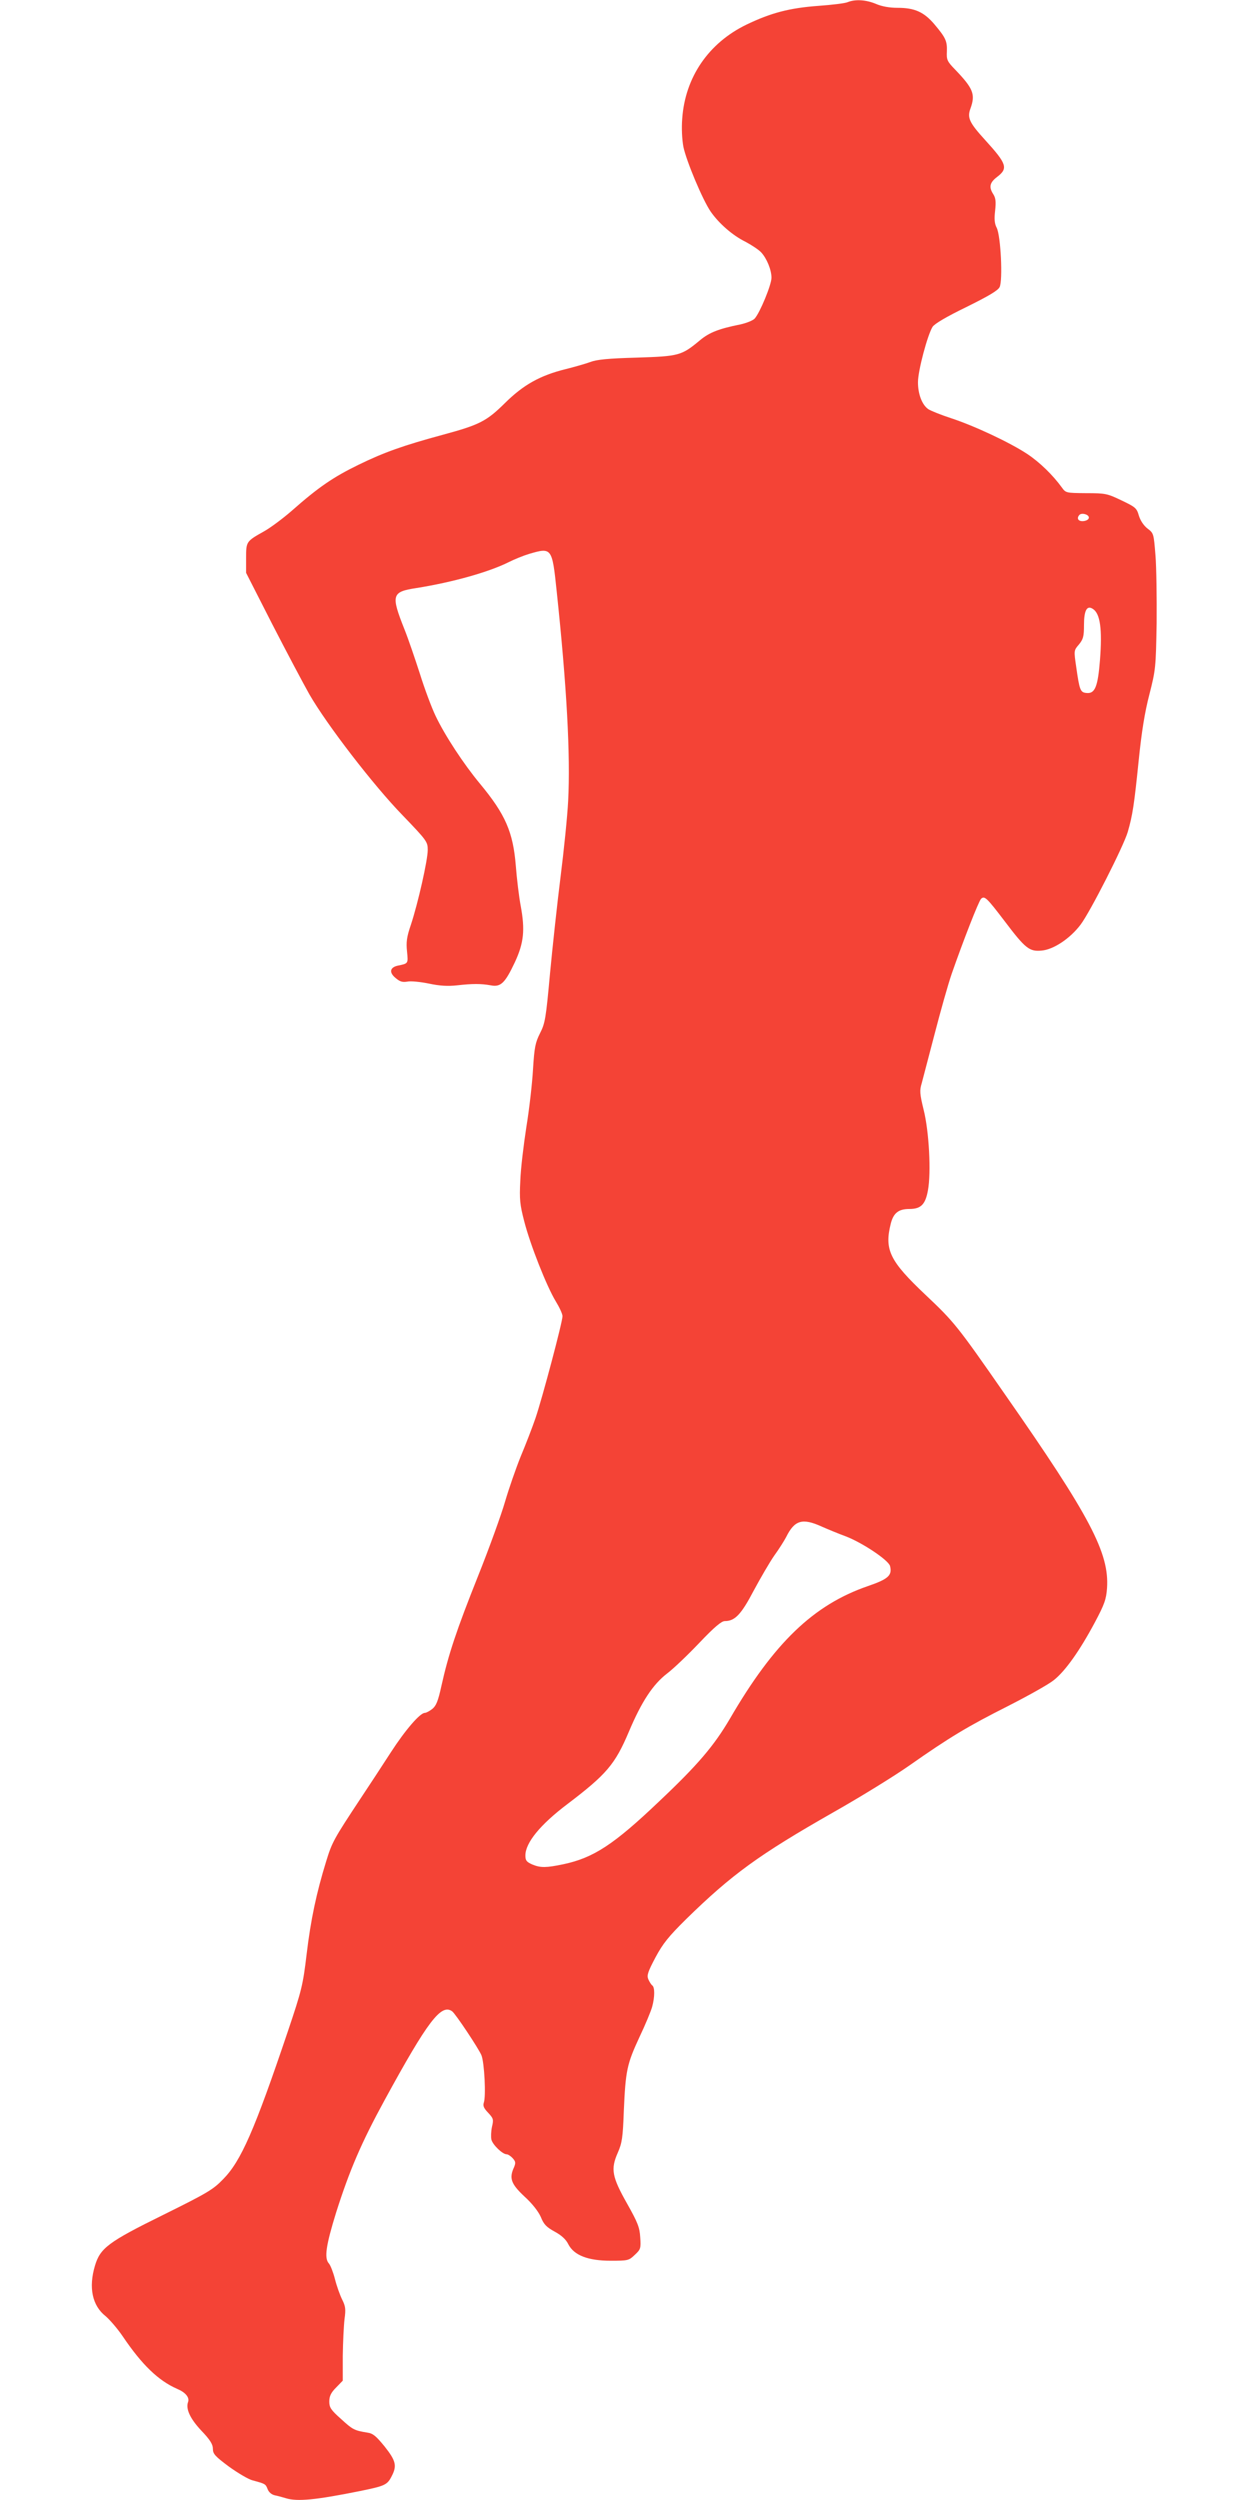 <?xml version="1.0" standalone="no"?>
<!DOCTYPE svg PUBLIC "-//W3C//DTD SVG 20010904//EN"
 "http://www.w3.org/TR/2001/REC-SVG-20010904/DTD/svg10.dtd">
<svg version="1.0" xmlns="http://www.w3.org/2000/svg"
 width="640pt" height="1280pt" viewBox="0 0 640 1280"
 preserveAspectRatio="xMidYMid meet">
<g transform="translate(0,1280) scale(0.1,-0.1)"
fill="#f44336" stroke="none">
<path d="M4340 12789 c-13 -6 -81 -14 -150 -19 -149 -11 -243 -36 -368 -96
-194 -94 -314 -269 -329 -481 -4 -49 -1 -107 6 -145 15 -72 98 -271 140 -332
42 -60 111 -121 178 -154 32 -17 68 -41 80 -54 29 -31 53 -90 53 -130 0 -36
-59 -179 -86 -209 -9 -10 -42 -23 -73 -30 -110 -22 -159 -41 -207 -81 -95 -79
-107 -82 -324 -89 -147 -4 -206 -10 -239 -23 -25 -9 -81 -25 -125 -36 -130
-32 -216 -80 -310 -173 -95 -94 -131 -112 -315 -162 -207 -56 -305 -91 -436
-155 -127 -62 -203 -113 -341 -235 -47 -41 -112 -89 -143 -106 -91 -51 -91
-52 -91 -137 l0 -75 133 -261 c74 -144 160 -306 191 -361 89 -155 329 -467
477 -619 125 -130 129 -136 129 -178 0 -52 -50 -273 -86 -382 -22 -64 -25 -90
-20 -138 6 -62 7 -61 -47 -72 -41 -9 -46 -35 -12 -63 22 -19 35 -23 60 -19 17
4 67 -1 111 -10 56 -12 97 -14 144 -9 79 9 123 9 173 0 51 -10 73 12 123 118
46 99 53 165 30 289 -9 48 -20 140 -25 205 -14 173 -53 263 -184 421 -83 100
-179 246 -227 347 -21 44 -57 141 -80 215 -24 74 -59 178 -80 230 -69 174 -64
190 61 209 188 30 372 82 474 133 28 14 74 33 104 42 116 34 118 32 141 -189
52 -490 71 -842 59 -1075 -4 -80 -22 -255 -39 -390 -17 -135 -41 -357 -54
-495 -21 -230 -25 -254 -51 -305 -24 -48 -29 -71 -36 -185 -4 -71 -19 -204
-34 -295 -14 -91 -29 -214 -31 -275 -5 -96 -2 -123 20 -208 31 -121 115 -333
161 -409 19 -31 35 -65 35 -77 0 -30 -104 -421 -138 -521 -16 -47 -50 -135
-76 -197 -25 -62 -61 -166 -80 -231 -19 -66 -81 -238 -139 -383 -110 -276
-151 -399 -187 -561 -17 -78 -27 -102 -47 -118 -14 -11 -31 -20 -38 -20 -24 0
-99 -86 -174 -202 -42 -65 -112 -172 -156 -238 -136 -206 -145 -222 -175 -320
-50 -162 -79 -299 -100 -475 -19 -159 -25 -184 -96 -395 -171 -507 -240 -665
-332 -758 -51 -53 -82 -71 -306 -182 -282 -139 -323 -170 -350 -261 -33 -111
-14 -204 55 -258 21 -18 61 -64 88 -104 98 -145 182 -226 278 -268 43 -18 64
-44 56 -67 -13 -35 10 -85 67 -146 46 -48 60 -71 60 -94 0 -26 11 -38 82 -91
46 -33 101 -66 123 -71 63 -17 65 -18 75 -44 6 -16 20 -28 37 -32 15 -3 41
-10 57 -15 58 -18 152 -9 380 37 127 26 139 31 162 77 27 52 21 78 -36 150
-44 54 -60 68 -89 72 -68 11 -76 16 -135 70 -52 46 -60 59 -60 89 0 27 8 45
35 72 l34 35 0 127 c1 70 5 154 9 188 7 51 5 66 -12 100 -11 22 -28 69 -37
105 -9 35 -23 71 -31 80 -25 27 -15 93 37 261 69 217 129 357 248 575 221 405
290 496 346 455 17 -12 136 -191 150 -225 15 -37 24 -211 12 -243 -5 -16 0
-28 22 -51 27 -29 29 -34 20 -72 -5 -23 -6 -53 -3 -66 7 -27 57 -75 78 -75 7
0 21 -9 31 -20 15 -17 16 -24 7 -46 -26 -56 -16 -85 52 -149 41 -37 72 -77 85
-106 15 -38 29 -52 71 -75 35 -19 58 -40 70 -65 29 -56 100 -84 217 -84 88 0
93 1 123 30 30 28 32 33 28 90 -3 51 -13 76 -67 172 -78 138 -85 177 -48 261
22 50 26 77 31 215 9 206 16 239 80 377 30 63 59 133 65 155 14 51 14 102 0
110 -5 4 -14 18 -20 32 -8 20 -1 39 37 111 38 71 67 107 157 196 234 229 373
330 752 546 138 78 313 186 390 240 208 146 300 201 506 305 102 52 208 111
235 133 59 47 132 150 210 296 49 92 58 118 62 175 12 179 -85 365 -522 991
-245 353 -261 372 -407 510 -184 174 -212 231 -178 366 14 54 40 74 95 74 59
0 82 23 95 95 17 91 6 302 -22 413 -20 82 -21 99 -10 135 6 23 36 137 66 252
30 116 69 255 88 310 59 169 137 369 150 383 18 17 29 6 122 -116 105 -139
126 -155 188 -149 61 5 146 62 199 132 49 64 221 403 242 475 25 86 33 140 56
365 15 148 31 248 55 340 32 126 33 137 37 365 1 129 -1 286 -6 347 -9 111 -9
113 -41 137 -19 15 -36 40 -44 66 -11 39 -18 44 -89 78 -73 35 -82 37 -181 37
-104 1 -104 1 -125 30 -45 62 -112 128 -177 171 -88 58 -268 143 -390 183 -52
17 -104 38 -116 46 -32 22 -53 77 -53 138 0 59 49 243 75 284 11 16 72 52 173
101 113 56 161 84 170 102 17 34 6 263 -15 304 -11 21 -13 44 -8 87 5 46 3 65
-9 84 -24 37 -19 60 19 89 58 44 50 67 -61 189 -81 89 -93 114 -75 162 26 72
14 102 -78 198 -42 43 -45 51 -43 93 2 54 -6 71 -65 141 -53 62 -101 83 -187
83 -42 0 -81 7 -111 20 -50 21 -105 25 -145 9z m1235 -2639 c0 -9 -11 -16 -27
-18 -27 -3 -38 14 -21 32 12 12 48 2 48 -14z m21 -468 c37 -24 48 -103 36
-260 -11 -140 -26 -175 -70 -170 -31 3 -35 15 -52 135 -12 82 -12 83 14 113
22 27 26 41 26 99 0 76 15 104 46 83z m-1389 -4698 c32 -14 87 -37 123 -50 86
-33 219 -122 227 -152 12 -48 -9 -67 -114 -103 -278 -96 -480 -290 -706 -679
-81 -138 -164 -236 -361 -422 -234 -223 -337 -290 -492 -323 -87 -18 -116 -19
-159 -1 -29 13 -35 20 -35 46 0 65 76 158 215 263 200 152 244 203 315 371 65
154 123 242 196 298 33 25 107 96 165 157 77 81 113 111 130 111 52 0 84 34
148 156 35 65 82 146 105 179 24 33 51 76 61 95 43 87 83 99 182 54z"/>
</g>
</svg>
